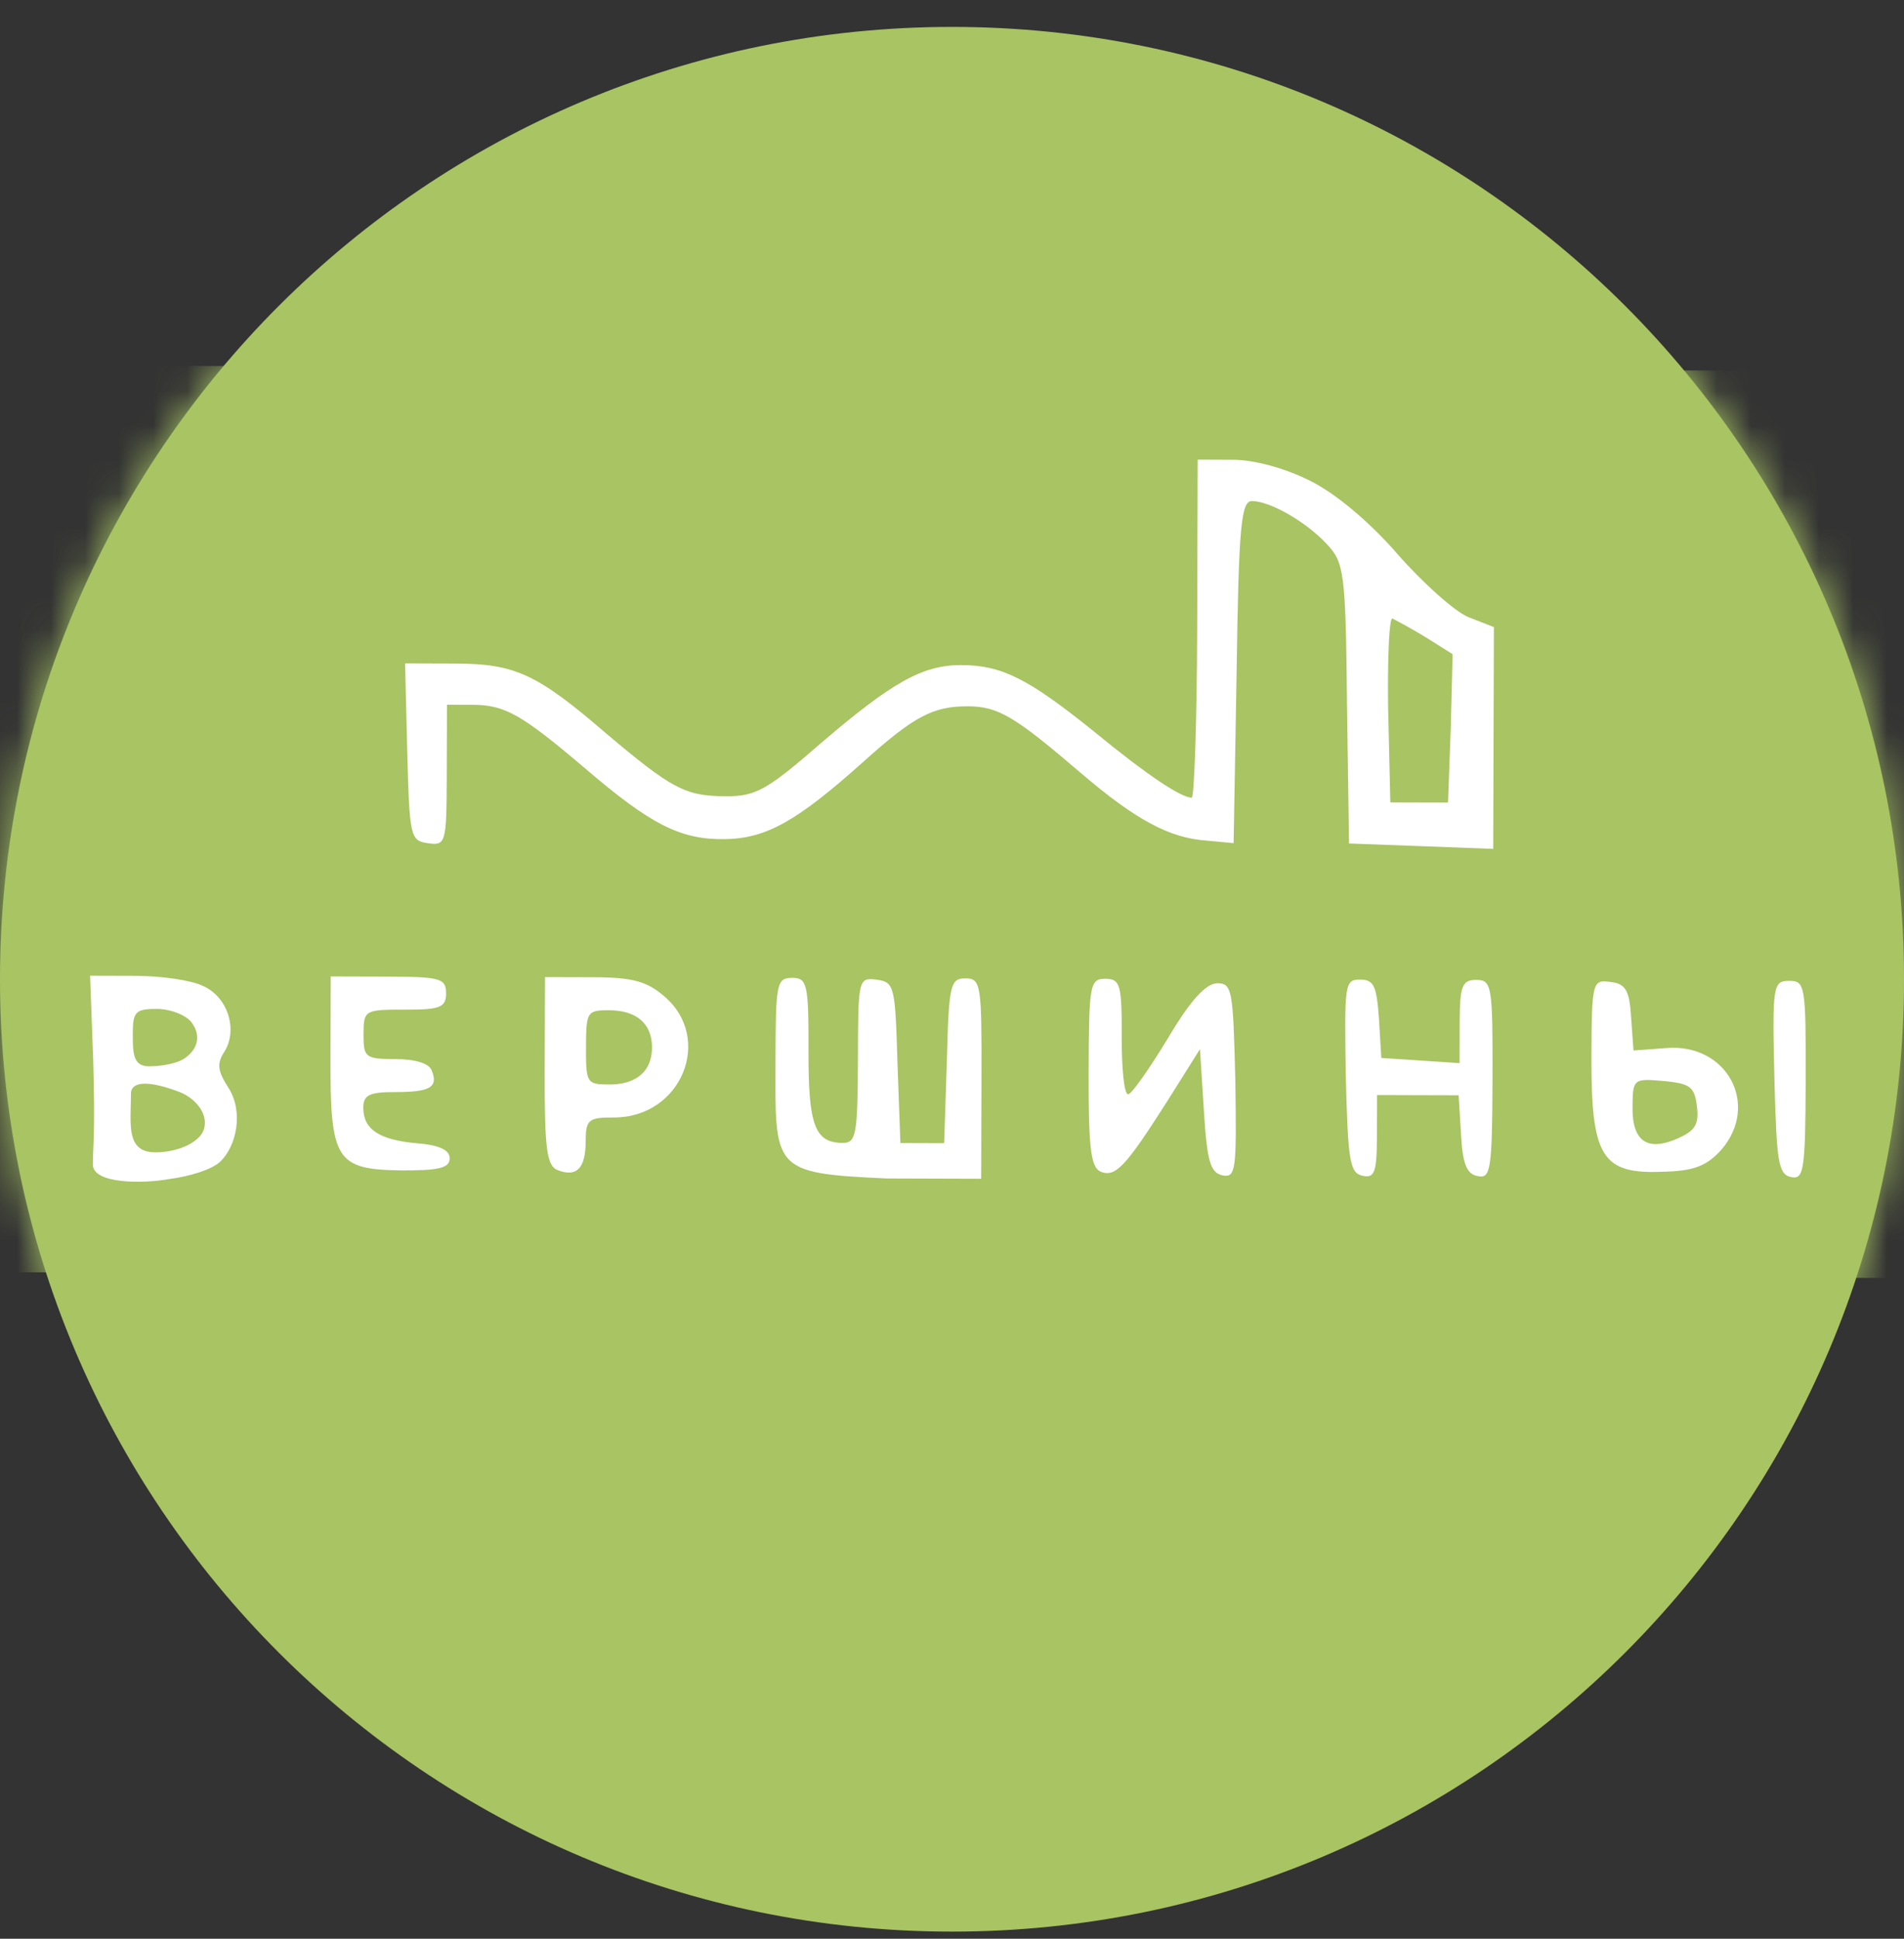 <svg xmlns="http://www.w3.org/2000/svg" width="56" height="57" fill="none" viewBox="0 0 56 57"><rect x="0" y="0" width="56" height="57" fill="#333333" stroke="none"/><g clip-path="url(#a)"><path fill="#a8c463" d="M56 28.791c0-15.464-12.536-28-28-28s-28 12.536-28 28 12.536 28 28 28 28-12.536 28-28"/><mask id="b" width="56" height="57" x="0" y="0" maskUnits="userSpaceOnUse" style="mask-type:alpha"><circle cx="28" cy="28.791" r="28" fill="#d9d9d9"/></mask><g mask="url(#b)"><path fill="#fff" d="m53.822 13.309-16.543-.05-35.207-.107-.066 21.66 51.75.157z"/><path fill="#a8c463" d="m-1.408 24.07-.04 13.331 28.724.087L56 37.575l.04-13.332.04-13.332-28.724-.087-28.724-.086zm39.929-9.94c.75.366 1.766 1.218 2.587 2.166.725.826 1.668 1.677 2.08 1.848l.75.293-.01 3.273-.01 3.248-2.108-.08-2.133-.079-.06-4.12c-.037-3.855-.085-4.146-.592-4.68-.605-.657-1.67-1.266-2.203-1.268-.315 0-.39.702-.451 5.017l-.088 5.041-.8-.075c-1.09-.076-2.082-.612-3.678-1.974-1.959-1.679-2.442-1.971-3.34-1.974-1.017-.003-1.576.286-3.083 1.64-1.944 1.739-2.843 2.245-4.055 2.265-1.309.02-2.18-.418-4.138-2.097-1.862-1.581-2.346-1.85-3.291-1.852l-.752-.002-.006 2.084c-.006 2.012-.03 2.06-.564 1.986-.508-.074-.532-.195-.598-2.692l-.064-2.594 1.478.005c1.745.005 2.399.298 4.43 2.05 1.934 1.629 2.321 1.848 3.533 1.852.873.003 1.213-.19 2.768-1.543 2.115-1.812 3.013-2.318 4.152-2.314 1.188.003 1.963.393 3.897 1.95 1.572 1.29 2.564 1.947 2.879 1.948.073 0 .152-2.23.16-4.968l.015-4.97 1.043.004c.63.002 1.526.247 2.252.612M5.971 28.988c.726.317 1.038 1.288.624 1.941-.22.339-.196.557.118 1.043.458.704.247 1.716-.231 2.178-.254.245-.937.442-1.494.513-.776.143-2.26.15-2.257-.428.001-.578.075-.845.009-3.1l-.09-2.448 1.358.004c.727.003 1.624.127 1.962.297m7.15.216c-.002.412-.172.484-1.214.48-1.188-.003-1.212.021-1.214.724-.002.68.046.728.943.73.582.002.994.125 1.066.343.192.485-.05.63-1.093.627-.752-.002-.921.094-.923.458-.002.63.458.947 1.573 1.047.654.05.969.197.968.44 0 .29-.316.362-1.431.358-1.915-.03-2.084-.297-2.075-3.327l.007-2.375 1.697.005c1.527.004 1.697.053 1.695.49m6.423.092c1.45 1.24.498 3.565-1.49 3.559-.751-.003-.824.07-.826.7-.002.8-.27 1.066-.827.846-.314-.122-.386-.607-.379-2.91l.009-2.763 1.43.004c1.163.003 1.575.126 2.083.564m4.237 1.588c-.007 2.206.186 2.716 1.01 2.718.388.001.437-.24.444-2.447.007-2.375.007-2.424.564-2.35.509.075.533.196.599 2.45l.086 2.352.628.002.659.002.082-2.496c.055-2.157.104-2.351.54-2.35.46.001.484.171.476 2.935l-.009 2.957-2.776-.009c-3.393-.155-3.283-.252-3.273-3.524.006-2.206.031-2.376.492-2.374.436.001.484.17.478 2.134m9.212-.408c-.002.92.068 1.697.19 1.697.096 0 .608-.725 1.168-1.645.658-1.113 1.12-1.62 1.459-1.62.436.002.46.22.525 2.862.04 2.643.015 2.86-.372 2.787-.364-.074-.46-.413-.552-1.892l-.116-1.819-.974 1.549c-1.218 1.911-1.51 2.225-1.945 2.054-.291-.122-.362-.704-.355-2.91.008-2.593.032-2.763.493-2.762.436.002.484.172.48 1.699m7.565-.535.07 1.164 1.163.076 1.139.076.003-1.212c.003-1.066.077-1.236.489-1.235.46.002.484.172.476 2.935-.008 2.642-.058 2.909-.421 2.835-.34-.05-.46-.365-.505-1.238l-.07-1.14-1.212-.003-1.187-.004-.004 1.236c-.003 1.043-.076 1.212-.416 1.138-.387-.074-.435-.437-.5-2.934-.04-2.69-.04-2.836.42-2.835.413.001.485.195.555 1.141m7.417-.026.07.97.946-.07c1.794-.164 2.782 1.657 1.64 2.986-.439.484-.803.628-1.748.65-1.77.067-2.083-.443-2.075-3.376.007-2.23.032-2.278.565-2.204.436.05.556.244.602 1.044m5.134 1.858c-.008 2.642-.058 2.908-.42 2.835-.389-.074-.436-.438-.501-2.935-.065-2.715-.04-2.836.445-2.835.46.002.484.147.476 2.935"/><path fill="#a8c463" d="m40.828 20.852.064 2.74.849.002.848.002.08-2.181.055-2.182-.775-.487a17 17 0 0 0-.992-.56c-.097-.049-.149 1.139-.13 2.666M3.906 30.388c-.002.606.017.96.478.962.315.001.841-.068 1.084-.262.389-.29.425-.694.16-1.035-.17-.218-.63-.39-1.017-.39-.63-.002-.703.094-.705.725M3.852 32.156c-.003.902-.156 1.72.717 1.723.703.002 1.397-.33 1.447-.766.074-.412-.298-.853-.782-1.024-.848-.318-1.381-.307-1.382.067M17.236 30.792c-.003 1.042.021 1.09.676 1.093.8.002 1.262-.384 1.264-1.087s-.458-1.092-1.257-1.095c-.655-.002-.68.047-.683 1.089M48.016 32.581c-.003.994.457 1.286 1.355.877.485-.217.607-.41.536-.944-.071-.558-.192-.655-.967-.73-.897-.076-.921-.076-.924.797"/></g></g><defs><clipPath id="a"><path fill="#fff" d="M0 .791h56v56H0z"/></clipPath></defs></svg>